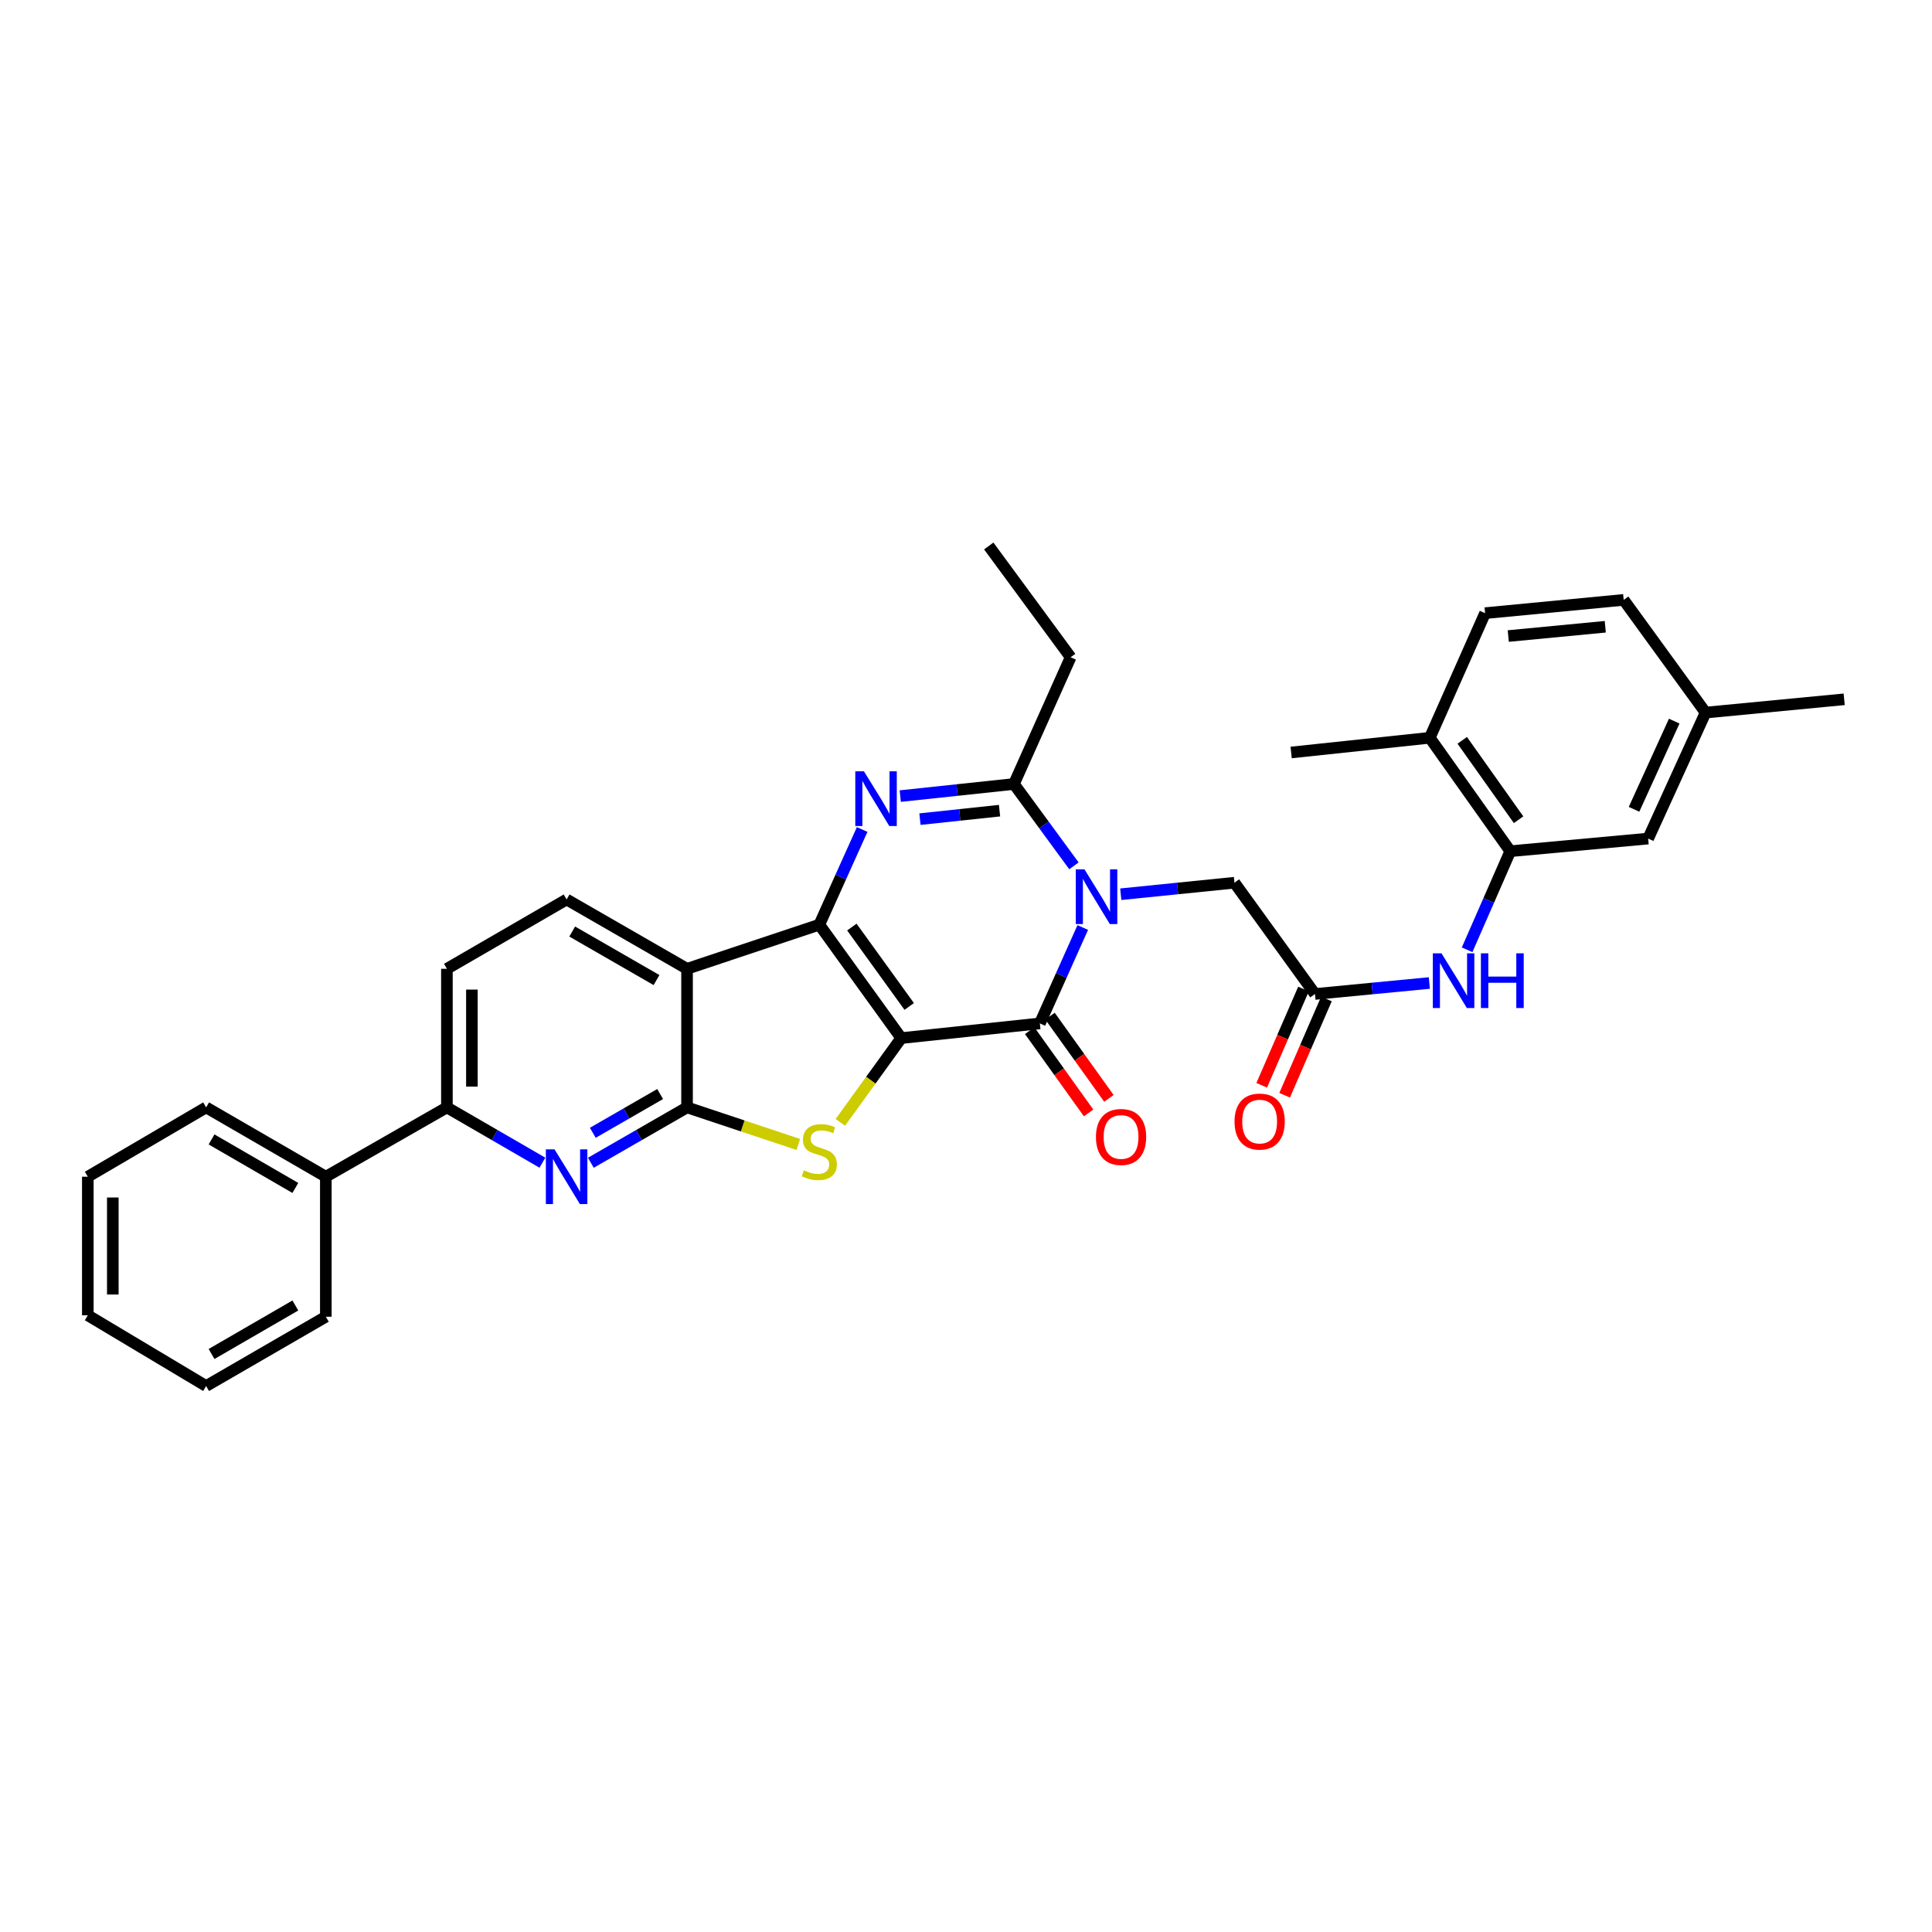 <?xml version='1.0' encoding='iso-8859-1'?>
<svg version='1.1' baseProfile='full'
              xmlns='http://www.w3.org/2000/svg'
                      xmlns:rdkit='http://www.rdkit.org/xml'
                      xmlns:xlink='http://www.w3.org/1999/xlink'
                  xml:space='preserve'
width='1000px' height='1000px' viewBox='0 0 1000 1000'>
<!-- END OF HEADER -->
<rect style='opacity:1.0;fill:#FFFFFF;stroke:none' width='1000' height='1000' x='0' y='0'> </rect>
<path class='bond-0' d='M 466.48,537.315 L 424.076,478.619' style='fill:none;fill-rule:evenodd;stroke:#000000;stroke-width:6px;stroke-linecap:butt;stroke-linejoin:miter;stroke-opacity:1' />
<path class='bond-0' d='M 470.606,520.935 L 440.923,479.847' style='fill:none;fill-rule:evenodd;stroke:#000000;stroke-width:6px;stroke-linecap:butt;stroke-linejoin:miter;stroke-opacity:1' />
<path class='bond-2' d='M 466.48,537.315 L 538.228,529.718' style='fill:none;fill-rule:evenodd;stroke:#000000;stroke-width:6px;stroke-linecap:butt;stroke-linejoin:miter;stroke-opacity:1' />
<path class='bond-4' d='M 466.48,537.315 L 450.723,559.126' style='fill:none;fill-rule:evenodd;stroke:#000000;stroke-width:6px;stroke-linecap:butt;stroke-linejoin:miter;stroke-opacity:1' />
<path class='bond-4' d='M 450.723,559.126 L 434.966,580.937' style='fill:none;fill-rule:evenodd;stroke:#CCCC00;stroke-width:6px;stroke-linecap:butt;stroke-linejoin:miter;stroke-opacity:1' />
<path class='bond-3' d='M 424.076,478.619 L 435.166,453.981' style='fill:none;fill-rule:evenodd;stroke:#000000;stroke-width:6px;stroke-linecap:butt;stroke-linejoin:miter;stroke-opacity:1' />
<path class='bond-3' d='M 435.166,453.981 L 446.256,429.344' style='fill:none;fill-rule:evenodd;stroke:#0000FF;stroke-width:6px;stroke-linecap:butt;stroke-linejoin:miter;stroke-opacity:1' />
<path class='bond-6' d='M 424.076,478.619 L 355.612,501.452' style='fill:none;fill-rule:evenodd;stroke:#000000;stroke-width:6px;stroke-linecap:butt;stroke-linejoin:miter;stroke-opacity:1' />
<path class='bond-1' d='M 560.435,480.079 L 549.331,504.899' style='fill:none;fill-rule:evenodd;stroke:#0000FF;stroke-width:6px;stroke-linecap:butt;stroke-linejoin:miter;stroke-opacity:1' />
<path class='bond-1' d='M 549.331,504.899 L 538.228,529.718' style='fill:none;fill-rule:evenodd;stroke:#000000;stroke-width:6px;stroke-linecap:butt;stroke-linejoin:miter;stroke-opacity:1' />
<path class='bond-7' d='M 555.868,448.154 L 540.343,426.973' style='fill:none;fill-rule:evenodd;stroke:#0000FF;stroke-width:6px;stroke-linecap:butt;stroke-linejoin:miter;stroke-opacity:1' />
<path class='bond-7' d='M 540.343,426.973 L 524.817,405.792' style='fill:none;fill-rule:evenodd;stroke:#000000;stroke-width:6px;stroke-linecap:butt;stroke-linejoin:miter;stroke-opacity:1' />
<path class='bond-11' d='M 580.106,462.853 L 609.527,459.872' style='fill:none;fill-rule:evenodd;stroke:#0000FF;stroke-width:6px;stroke-linecap:butt;stroke-linejoin:miter;stroke-opacity:1' />
<path class='bond-11' d='M 609.527,459.872 L 638.947,456.892' style='fill:none;fill-rule:evenodd;stroke:#000000;stroke-width:6px;stroke-linecap:butt;stroke-linejoin:miter;stroke-opacity:1' />
<path class='bond-15' d='M 532.969,533.485 L 548.21,554.767' style='fill:none;fill-rule:evenodd;stroke:#000000;stroke-width:6px;stroke-linecap:butt;stroke-linejoin:miter;stroke-opacity:1' />
<path class='bond-15' d='M 548.21,554.767 L 563.451,576.049' style='fill:none;fill-rule:evenodd;stroke:#FF0000;stroke-width:6px;stroke-linecap:butt;stroke-linejoin:miter;stroke-opacity:1' />
<path class='bond-15' d='M 543.487,525.952 L 558.728,547.235' style='fill:none;fill-rule:evenodd;stroke:#000000;stroke-width:6px;stroke-linecap:butt;stroke-linejoin:miter;stroke-opacity:1' />
<path class='bond-15' d='M 558.728,547.235 L 573.969,568.517' style='fill:none;fill-rule:evenodd;stroke:#FF0000;stroke-width:6px;stroke-linecap:butt;stroke-linejoin:miter;stroke-opacity:1' />
<path class='bond-34' d='M 465.97,412.061 L 495.393,408.926' style='fill:none;fill-rule:evenodd;stroke:#0000FF;stroke-width:6px;stroke-linecap:butt;stroke-linejoin:miter;stroke-opacity:1' />
<path class='bond-34' d='M 495.393,408.926 L 524.817,405.792' style='fill:none;fill-rule:evenodd;stroke:#000000;stroke-width:6px;stroke-linecap:butt;stroke-linejoin:miter;stroke-opacity:1' />
<path class='bond-34' d='M 476.167,423.984 L 496.764,421.79' style='fill:none;fill-rule:evenodd;stroke:#0000FF;stroke-width:6px;stroke-linecap:butt;stroke-linejoin:miter;stroke-opacity:1' />
<path class='bond-34' d='M 496.764,421.79 L 517.36,419.596' style='fill:none;fill-rule:evenodd;stroke:#000000;stroke-width:6px;stroke-linecap:butt;stroke-linejoin:miter;stroke-opacity:1' />
<path class='bond-5' d='M 413.192,592.383 L 384.402,582.784' style='fill:none;fill-rule:evenodd;stroke:#CCCC00;stroke-width:6px;stroke-linecap:butt;stroke-linejoin:miter;stroke-opacity:1' />
<path class='bond-5' d='M 384.402,582.784 L 355.612,573.186' style='fill:none;fill-rule:evenodd;stroke:#000000;stroke-width:6px;stroke-linecap:butt;stroke-linejoin:miter;stroke-opacity:1' />
<path class='bond-8' d='M 355.612,573.186 L 330.714,587.516' style='fill:none;fill-rule:evenodd;stroke:#000000;stroke-width:6px;stroke-linecap:butt;stroke-linejoin:miter;stroke-opacity:1' />
<path class='bond-8' d='M 330.714,587.516 L 305.817,601.847' style='fill:none;fill-rule:evenodd;stroke:#0000FF;stroke-width:6px;stroke-linecap:butt;stroke-linejoin:miter;stroke-opacity:1' />
<path class='bond-8' d='M 341.689,566.273 L 324.261,576.304' style='fill:none;fill-rule:evenodd;stroke:#000000;stroke-width:6px;stroke-linecap:butt;stroke-linejoin:miter;stroke-opacity:1' />
<path class='bond-8' d='M 324.261,576.304 L 306.833,586.336' style='fill:none;fill-rule:evenodd;stroke:#0000FF;stroke-width:6px;stroke-linecap:butt;stroke-linejoin:miter;stroke-opacity:1' />
<path class='bond-33' d='M 355.612,573.186 L 355.612,501.452' style='fill:none;fill-rule:evenodd;stroke:#000000;stroke-width:6px;stroke-linecap:butt;stroke-linejoin:miter;stroke-opacity:1' />
<path class='bond-14' d='M 355.612,501.452 L 293.279,465.567' style='fill:none;fill-rule:evenodd;stroke:#000000;stroke-width:6px;stroke-linecap:butt;stroke-linejoin:miter;stroke-opacity:1' />
<path class='bond-14' d='M 339.808,507.281 L 296.174,482.161' style='fill:none;fill-rule:evenodd;stroke:#000000;stroke-width:6px;stroke-linecap:butt;stroke-linejoin:miter;stroke-opacity:1' />
<path class='bond-23' d='M 524.817,405.792 L 554.162,340.196' style='fill:none;fill-rule:evenodd;stroke:#000000;stroke-width:6px;stroke-linecap:butt;stroke-linejoin:miter;stroke-opacity:1' />
<path class='bond-13' d='M 280.749,601.808 L 256.034,587.497' style='fill:none;fill-rule:evenodd;stroke:#0000FF;stroke-width:6px;stroke-linecap:butt;stroke-linejoin:miter;stroke-opacity:1' />
<path class='bond-13' d='M 256.034,587.497 L 231.319,573.186' style='fill:none;fill-rule:evenodd;stroke:#000000;stroke-width:6px;stroke-linecap:butt;stroke-linejoin:miter;stroke-opacity:1' />
<path class='bond-9' d='M 680.625,514.489 L 638.947,456.892' style='fill:none;fill-rule:evenodd;stroke:#000000;stroke-width:6px;stroke-linecap:butt;stroke-linejoin:miter;stroke-opacity:1' />
<path class='bond-12' d='M 680.625,514.489 L 710.228,511.645' style='fill:none;fill-rule:evenodd;stroke:#000000;stroke-width:6px;stroke-linecap:butt;stroke-linejoin:miter;stroke-opacity:1' />
<path class='bond-12' d='M 710.228,511.645 L 739.832,508.802' style='fill:none;fill-rule:evenodd;stroke:#0000FF;stroke-width:6px;stroke-linecap:butt;stroke-linejoin:miter;stroke-opacity:1' />
<path class='bond-19' d='M 674.692,511.913 L 663.874,536.829' style='fill:none;fill-rule:evenodd;stroke:#000000;stroke-width:6px;stroke-linecap:butt;stroke-linejoin:miter;stroke-opacity:1' />
<path class='bond-19' d='M 663.874,536.829 L 653.056,561.744' style='fill:none;fill-rule:evenodd;stroke:#FF0000;stroke-width:6px;stroke-linecap:butt;stroke-linejoin:miter;stroke-opacity:1' />
<path class='bond-19' d='M 686.558,517.065 L 675.741,541.981' style='fill:none;fill-rule:evenodd;stroke:#000000;stroke-width:6px;stroke-linecap:butt;stroke-linejoin:miter;stroke-opacity:1' />
<path class='bond-19' d='M 675.741,541.981 L 664.923,566.896' style='fill:none;fill-rule:evenodd;stroke:#FF0000;stroke-width:6px;stroke-linecap:butt;stroke-linejoin:miter;stroke-opacity:1' />
<path class='bond-10' d='M 781.718,440.585 L 770.547,466.096' style='fill:none;fill-rule:evenodd;stroke:#000000;stroke-width:6px;stroke-linecap:butt;stroke-linejoin:miter;stroke-opacity:1' />
<path class='bond-10' d='M 770.547,466.096 L 759.375,491.608' style='fill:none;fill-rule:evenodd;stroke:#0000FF;stroke-width:6px;stroke-linecap:butt;stroke-linejoin:miter;stroke-opacity:1' />
<path class='bond-16' d='M 781.718,440.585 L 740.048,381.874' style='fill:none;fill-rule:evenodd;stroke:#000000;stroke-width:6px;stroke-linecap:butt;stroke-linejoin:miter;stroke-opacity:1' />
<path class='bond-16' d='M 786.017,424.29 L 756.848,383.193' style='fill:none;fill-rule:evenodd;stroke:#000000;stroke-width:6px;stroke-linecap:butt;stroke-linejoin:miter;stroke-opacity:1' />
<path class='bond-17' d='M 781.718,440.585 L 853.086,434.044' style='fill:none;fill-rule:evenodd;stroke:#000000;stroke-width:6px;stroke-linecap:butt;stroke-linejoin:miter;stroke-opacity:1' />
<path class='bond-20' d='M 231.319,573.186 L 168.648,609.064' style='fill:none;fill-rule:evenodd;stroke:#000000;stroke-width:6px;stroke-linecap:butt;stroke-linejoin:miter;stroke-opacity:1' />
<path class='bond-35' d='M 231.319,573.186 L 231.319,501.452' style='fill:none;fill-rule:evenodd;stroke:#000000;stroke-width:6px;stroke-linecap:butt;stroke-linejoin:miter;stroke-opacity:1' />
<path class='bond-35' d='M 244.256,562.426 L 244.256,512.212' style='fill:none;fill-rule:evenodd;stroke:#000000;stroke-width:6px;stroke-linecap:butt;stroke-linejoin:miter;stroke-opacity:1' />
<path class='bond-18' d='M 293.279,465.567 L 231.319,501.452' style='fill:none;fill-rule:evenodd;stroke:#000000;stroke-width:6px;stroke-linecap:butt;stroke-linejoin:miter;stroke-opacity:1' />
<path class='bond-21' d='M 740.048,381.874 L 768.681,317.37' style='fill:none;fill-rule:evenodd;stroke:#000000;stroke-width:6px;stroke-linecap:butt;stroke-linejoin:miter;stroke-opacity:1' />
<path class='bond-25' d='M 740.048,381.874 L 668.299,389.485' style='fill:none;fill-rule:evenodd;stroke:#000000;stroke-width:6px;stroke-linecap:butt;stroke-linejoin:miter;stroke-opacity:1' />
<path class='bond-22' d='M 853.086,434.044 L 882.804,368.836' style='fill:none;fill-rule:evenodd;stroke:#000000;stroke-width:6px;stroke-linecap:butt;stroke-linejoin:miter;stroke-opacity:1' />
<path class='bond-22' d='M 845.772,418.898 L 866.575,373.252' style='fill:none;fill-rule:evenodd;stroke:#000000;stroke-width:6px;stroke-linecap:butt;stroke-linejoin:miter;stroke-opacity:1' />
<path class='bond-26' d='M 168.648,609.064 L 106.688,573.186' style='fill:none;fill-rule:evenodd;stroke:#000000;stroke-width:6px;stroke-linecap:butt;stroke-linejoin:miter;stroke-opacity:1' />
<path class='bond-26' d='M 152.871,614.877 L 109.5,589.763' style='fill:none;fill-rule:evenodd;stroke:#000000;stroke-width:6px;stroke-linecap:butt;stroke-linejoin:miter;stroke-opacity:1' />
<path class='bond-27' d='M 168.648,609.064 L 168.648,681.538' style='fill:none;fill-rule:evenodd;stroke:#000000;stroke-width:6px;stroke-linecap:butt;stroke-linejoin:miter;stroke-opacity:1' />
<path class='bond-37' d='M 768.681,317.37 L 840.415,310.499' style='fill:none;fill-rule:evenodd;stroke:#000000;stroke-width:6px;stroke-linecap:butt;stroke-linejoin:miter;stroke-opacity:1' />
<path class='bond-37' d='M 780.675,329.217 L 830.888,324.407' style='fill:none;fill-rule:evenodd;stroke:#000000;stroke-width:6px;stroke-linecap:butt;stroke-linejoin:miter;stroke-opacity:1' />
<path class='bond-24' d='M 882.804,368.836 L 840.415,310.499' style='fill:none;fill-rule:evenodd;stroke:#000000;stroke-width:6px;stroke-linecap:butt;stroke-linejoin:miter;stroke-opacity:1' />
<path class='bond-28' d='M 882.804,368.836 L 954.545,361.958' style='fill:none;fill-rule:evenodd;stroke:#000000;stroke-width:6px;stroke-linecap:butt;stroke-linejoin:miter;stroke-opacity:1' />
<path class='bond-29' d='M 554.162,340.196 L 511.772,282.599' style='fill:none;fill-rule:evenodd;stroke:#000000;stroke-width:6px;stroke-linecap:butt;stroke-linejoin:miter;stroke-opacity:1' />
<path class='bond-30' d='M 106.688,573.186 L 45.455,609.064' style='fill:none;fill-rule:evenodd;stroke:#000000;stroke-width:6px;stroke-linecap:butt;stroke-linejoin:miter;stroke-opacity:1' />
<path class='bond-31' d='M 168.648,681.538 L 106.688,717.401' style='fill:none;fill-rule:evenodd;stroke:#000000;stroke-width:6px;stroke-linecap:butt;stroke-linejoin:miter;stroke-opacity:1' />
<path class='bond-31' d='M 152.873,675.721 L 109.502,700.825' style='fill:none;fill-rule:evenodd;stroke:#000000;stroke-width:6px;stroke-linecap:butt;stroke-linejoin:miter;stroke-opacity:1' />
<path class='bond-36' d='M 45.455,609.064 L 45.455,680.798' style='fill:none;fill-rule:evenodd;stroke:#000000;stroke-width:6px;stroke-linecap:butt;stroke-linejoin:miter;stroke-opacity:1' />
<path class='bond-36' d='M 58.391,619.824 L 58.391,670.038' style='fill:none;fill-rule:evenodd;stroke:#000000;stroke-width:6px;stroke-linecap:butt;stroke-linejoin:miter;stroke-opacity:1' />
<path class='bond-32' d='M 106.688,717.401 L 45.455,680.798' style='fill:none;fill-rule:evenodd;stroke:#000000;stroke-width:6px;stroke-linecap:butt;stroke-linejoin:miter;stroke-opacity:1' />
<path  class='atom-2' d='M 561.313 449.962
L 570.593 464.962
Q 571.513 466.442, 572.993 469.122
Q 574.473 471.802, 574.553 471.962
L 574.553 449.962
L 578.313 449.962
L 578.313 478.282
L 574.433 478.282
L 564.473 461.882
Q 563.313 459.962, 562.073 457.762
Q 560.873 455.562, 560.513 454.882
L 560.513 478.282
L 556.833 478.282
L 556.833 449.962
L 561.313 449.962
' fill='#0000FF'/>
<path  class='atom-4' d='M 447.175 399.236
L 456.455 414.236
Q 457.375 415.716, 458.855 418.396
Q 460.335 421.076, 460.415 421.236
L 460.415 399.236
L 464.175 399.236
L 464.175 427.556
L 460.295 427.556
L 450.335 411.156
Q 449.175 409.236, 447.935 407.036
Q 446.735 404.836, 446.375 404.156
L 446.375 427.556
L 442.695 427.556
L 442.695 399.236
L 447.175 399.236
' fill='#0000FF'/>
<path  class='atom-5' d='M 416.076 605.732
Q 416.396 605.852, 417.716 606.412
Q 419.036 606.972, 420.476 607.332
Q 421.956 607.652, 423.396 607.652
Q 426.076 607.652, 427.636 606.372
Q 429.196 605.052, 429.196 602.772
Q 429.196 601.212, 428.396 600.252
Q 427.636 599.292, 426.436 598.772
Q 425.236 598.252, 423.236 597.652
Q 420.716 596.892, 419.196 596.172
Q 417.716 595.452, 416.636 593.932
Q 415.596 592.412, 415.596 589.852
Q 415.596 586.292, 417.996 584.092
Q 420.436 581.892, 425.236 581.892
Q 428.516 581.892, 432.236 583.452
L 431.316 586.532
Q 427.916 585.132, 425.356 585.132
Q 422.596 585.132, 421.076 586.292
Q 419.556 587.412, 419.596 589.372
Q 419.596 590.892, 420.356 591.812
Q 421.156 592.732, 422.276 593.252
Q 423.436 593.772, 425.356 594.372
Q 427.916 595.172, 429.436 595.972
Q 430.956 596.772, 432.036 598.412
Q 433.156 600.012, 433.156 602.772
Q 433.156 606.692, 430.516 608.812
Q 427.916 610.892, 423.556 610.892
Q 421.036 610.892, 419.116 610.332
Q 417.236 609.812, 414.996 608.892
L 416.076 605.732
' fill='#CCCC00'/>
<path  class='atom-9' d='M 287.019 594.904
L 296.299 609.904
Q 297.219 611.384, 298.699 614.064
Q 300.179 616.744, 300.259 616.904
L 300.259 594.904
L 304.019 594.904
L 304.019 623.224
L 300.139 623.224
L 290.179 606.824
Q 289.019 604.904, 287.779 602.704
Q 286.579 600.504, 286.219 599.824
L 286.219 623.224
L 282.539 623.224
L 282.539 594.904
L 287.019 594.904
' fill='#0000FF'/>
<path  class='atom-13' d='M 746.114 493.437
L 755.394 508.437
Q 756.314 509.917, 757.794 512.597
Q 759.274 515.277, 759.354 515.437
L 759.354 493.437
L 763.114 493.437
L 763.114 521.757
L 759.234 521.757
L 749.274 505.357
Q 748.114 503.437, 746.874 501.237
Q 745.674 499.037, 745.314 498.357
L 745.314 521.757
L 741.634 521.757
L 741.634 493.437
L 746.114 493.437
' fill='#0000FF'/>
<path  class='atom-13' d='M 766.514 493.437
L 770.354 493.437
L 770.354 505.477
L 784.834 505.477
L 784.834 493.437
L 788.674 493.437
L 788.674 521.757
L 784.834 521.757
L 784.834 508.677
L 770.354 508.677
L 770.354 521.757
L 766.514 521.757
L 766.514 493.437
' fill='#0000FF'/>
<path  class='atom-16' d='M 567.258 588.488
Q 567.258 581.688, 570.618 577.888
Q 573.978 574.088, 580.258 574.088
Q 586.538 574.088, 589.898 577.888
Q 593.258 581.688, 593.258 588.488
Q 593.258 595.368, 589.858 599.288
Q 586.458 603.168, 580.258 603.168
Q 574.018 603.168, 570.618 599.288
Q 567.258 595.408, 567.258 588.488
M 580.258 599.968
Q 584.578 599.968, 586.898 597.088
Q 589.258 594.168, 589.258 588.488
Q 589.258 582.928, 586.898 580.128
Q 584.578 577.288, 580.258 577.288
Q 575.938 577.288, 573.578 580.088
Q 571.258 582.888, 571.258 588.488
Q 571.258 594.208, 573.578 597.088
Q 575.938 599.968, 580.258 599.968
' fill='#FF0000'/>
<path  class='atom-20' d='M 638.992 580.518
Q 638.992 573.718, 642.352 569.918
Q 645.712 566.118, 651.992 566.118
Q 658.272 566.118, 661.632 569.918
Q 664.992 573.718, 664.992 580.518
Q 664.992 587.398, 661.592 591.318
Q 658.192 595.198, 651.992 595.198
Q 645.752 595.198, 642.352 591.318
Q 638.992 587.438, 638.992 580.518
M 651.992 591.998
Q 656.312 591.998, 658.632 589.118
Q 660.992 586.198, 660.992 580.518
Q 660.992 574.958, 658.632 572.158
Q 656.312 569.318, 651.992 569.318
Q 647.672 569.318, 645.312 572.118
Q 642.992 574.918, 642.992 580.518
Q 642.992 586.238, 645.312 589.118
Q 647.672 591.998, 651.992 591.998
' fill='#FF0000'/>
</svg>
